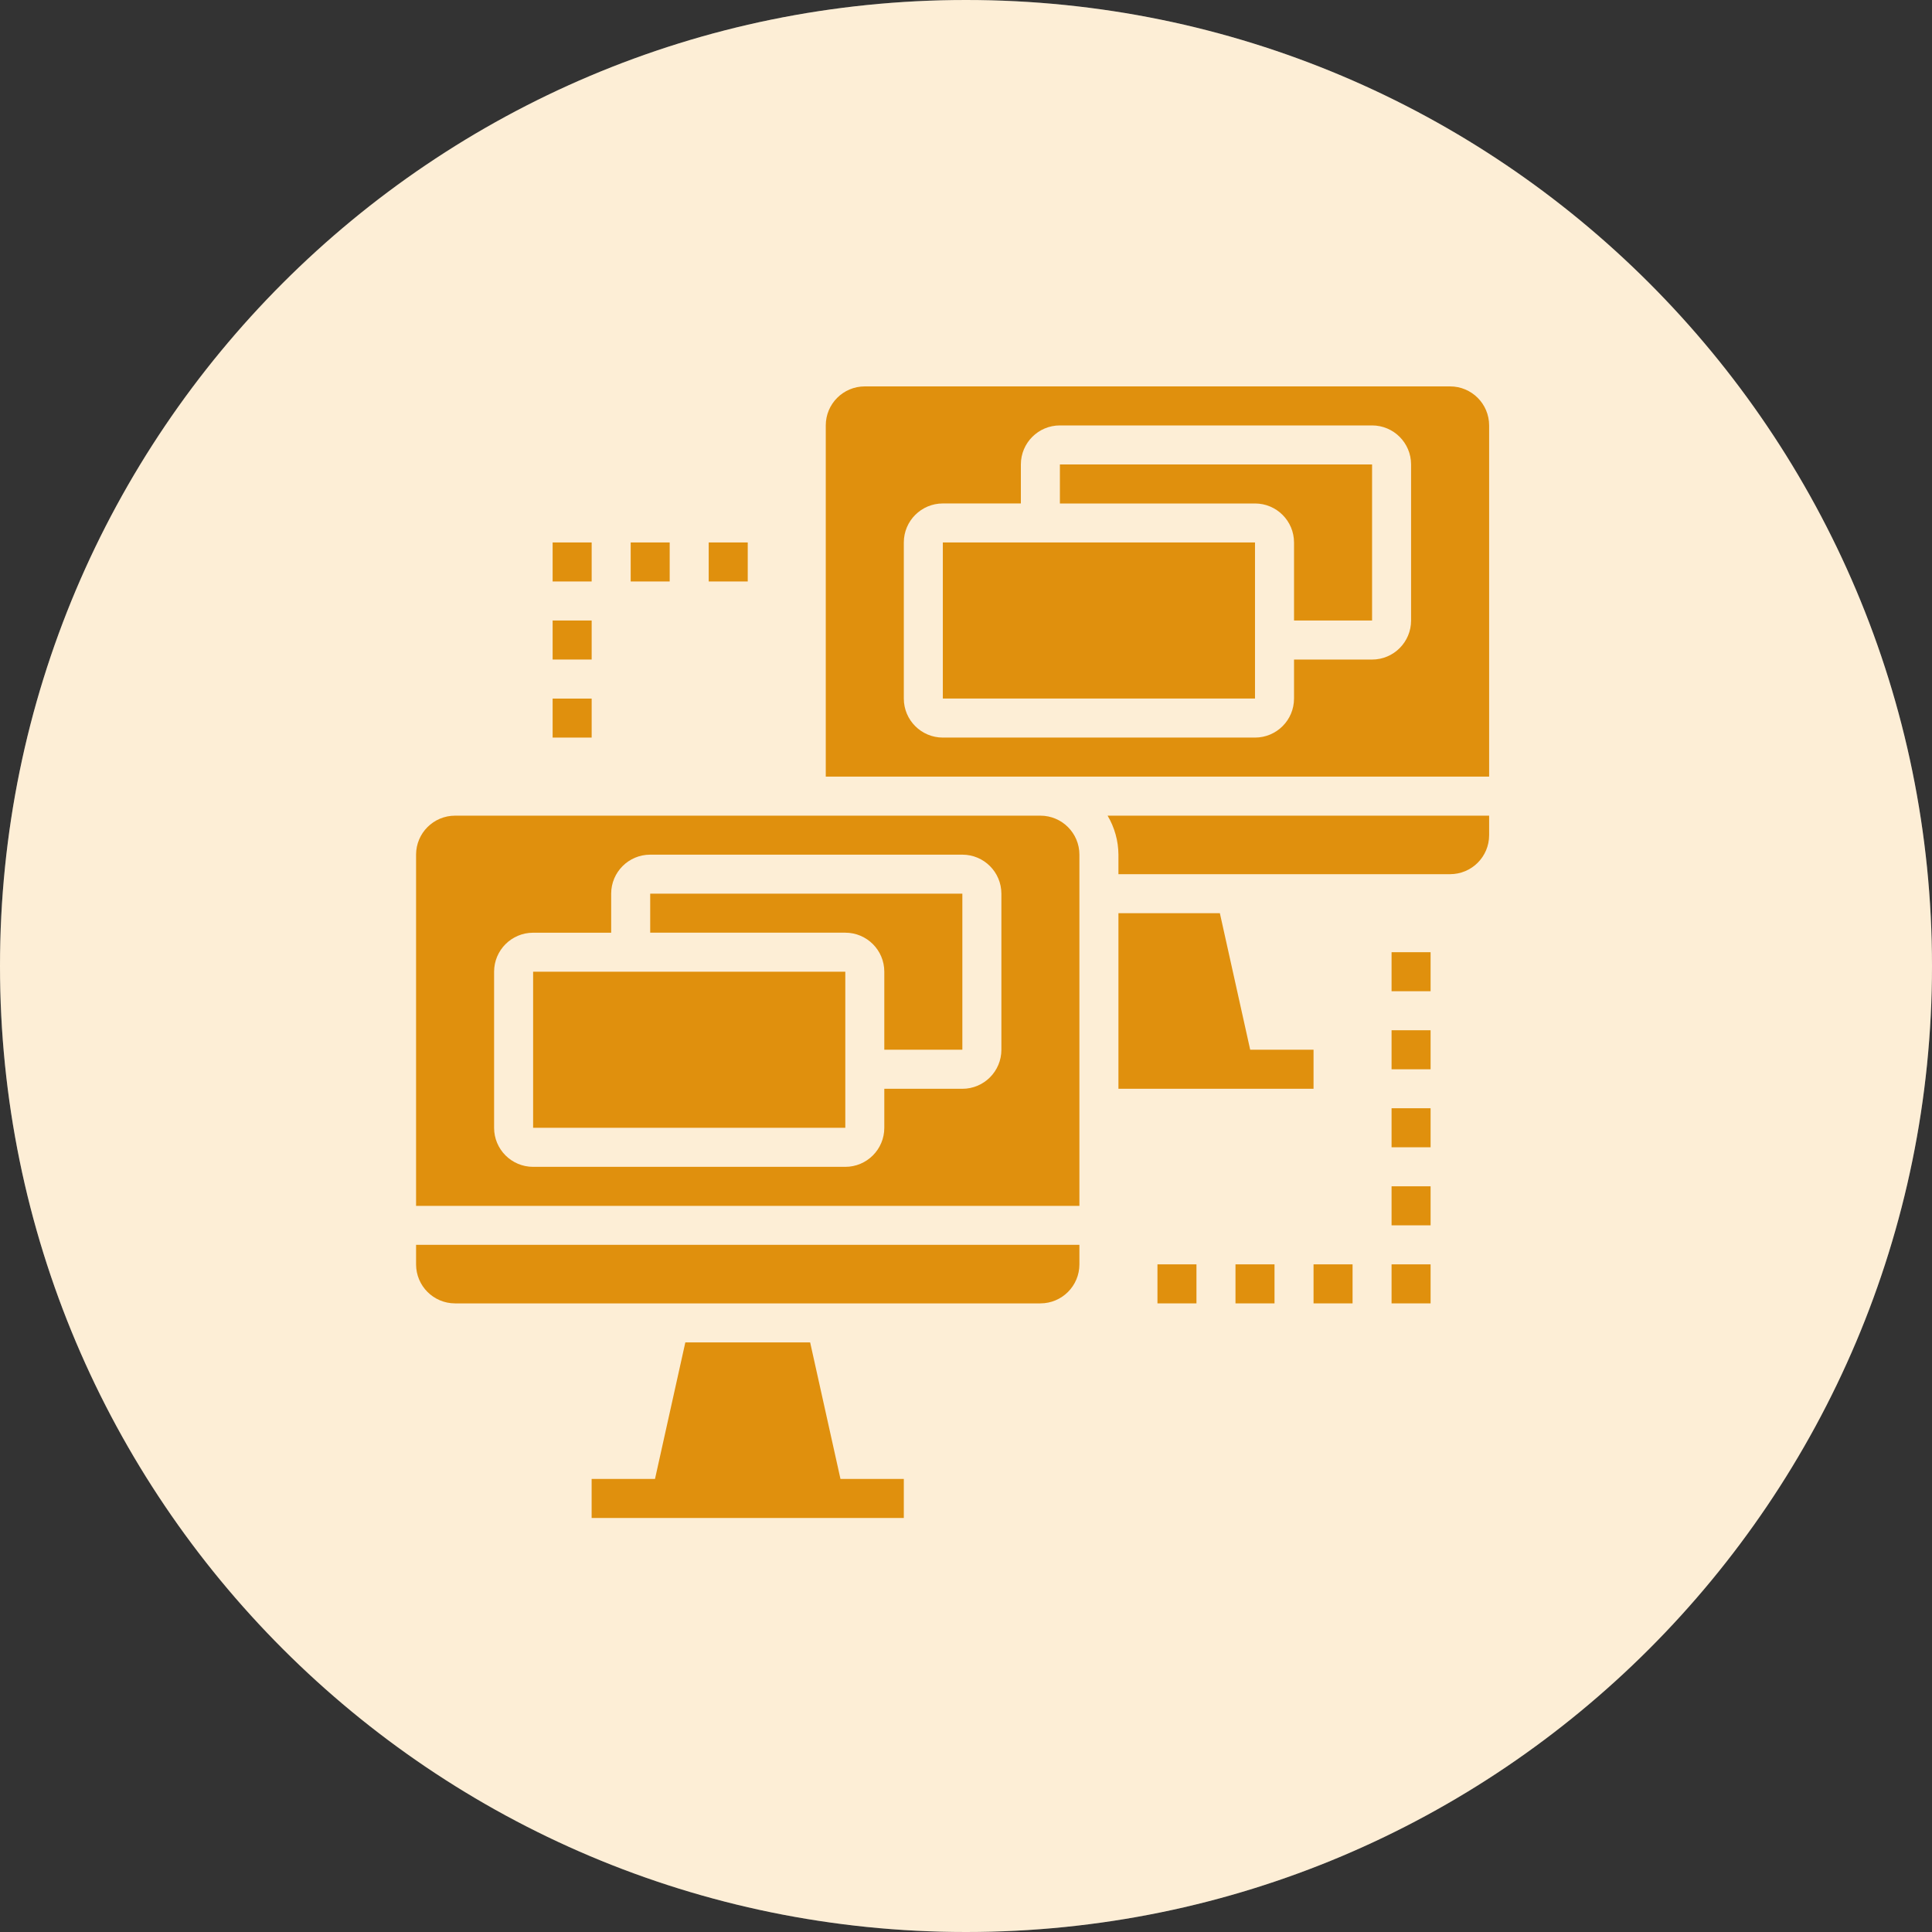 <?xml version="1.0" encoding="UTF-8"?> <svg xmlns="http://www.w3.org/2000/svg" width="70" height="70" viewBox="0 0 70 70" fill="none"><rect x="0" y="0" width="70" height="70" fill="#333333" stroke="none"/><path d="M70 35C70 54.33 54.33 70 35 70C15.67 70 0 54.33 0 35C0 15.67 15.67 0 35 0C54.33 0 70 15.67 70 35Z" fill="white"></path><path opacity="0.2" d="M70 35C70 54.33 54.33 70 35 70C15.67 70 0 54.33 0 35C0 15.67 15.67 0 35 0C54.33 0 70 15.67 70 35Z" fill="#F6AC32"></path><path d="M19.316 35.207H30.627V40.862H19.316V35.207Z" fill="#E0900D"></path><path d="M23.558 33.793H30.627C31.407 33.793 32.04 34.426 32.04 35.206V38.034H34.868V32.379H23.558V33.793Z" fill="#E0900D"></path><path d="M15.075 45.81C15.075 46.591 15.708 47.224 16.488 47.224H37.695C38.476 47.224 39.109 46.591 39.109 45.81V45.103H15.075V45.81Z" fill="#E0900D"></path><path d="M29.353 48.637H24.831L23.732 53.585H21.436V54.999H32.747V53.585H30.452L29.353 48.637Z" fill="#E0900D"></path><path d="M37.695 29.553H16.488C15.708 29.553 15.075 30.186 15.075 30.966V43.691H39.109V30.966C39.109 30.186 38.476 29.553 37.695 29.553ZM36.282 38.035C36.282 38.816 35.649 39.449 34.868 39.449H32.04V40.863C32.04 41.644 31.407 42.277 30.626 42.277H19.316C18.535 42.277 17.902 41.644 17.902 40.863V35.208C17.902 34.427 18.535 33.794 19.316 33.794H22.144V32.38C22.144 31.599 22.777 30.966 23.558 30.966H34.868C35.649 30.966 36.282 31.599 36.282 32.38V38.035Z" fill="#E0900D"></path><path d="M38.402 18.242H45.471C46.252 18.242 46.885 18.875 46.885 19.656V22.483H49.713V16.828H38.402V18.242Z" fill="#E0900D"></path><path d="M52.54 14H31.333C30.552 14 29.919 14.633 29.919 15.414V28.138H53.954V15.414C53.954 14.633 53.321 14 52.54 14ZM51.126 22.483C51.126 23.264 50.493 23.897 49.712 23.897H46.885V25.31C46.885 26.091 46.252 26.724 45.471 26.724H34.161C33.38 26.724 32.747 26.091 32.747 25.31V19.655C32.747 18.874 33.38 18.241 34.161 18.241H36.988V16.828C36.988 16.047 37.621 15.414 38.402 15.414H49.712C50.493 15.414 51.126 16.047 51.126 16.828V22.483Z" fill="#E0900D"></path><path d="M34.161 19.654H45.471V25.309H34.161V19.654Z" fill="#E0900D"></path><path d="M40.523 30.966V31.673H52.54C53.321 31.673 53.954 31.041 53.954 30.26V29.553H40.13C40.384 29.981 40.52 30.469 40.523 30.966Z" fill="#E0900D"></path><path d="M20.023 25.311H21.437V26.724H20.023V25.311Z" fill="#E0900D"></path><path d="M20.023 22.482H21.437V23.896H20.023V22.482Z" fill="#E0900D"></path><path d="M20.023 19.654H21.437V21.068H20.023V19.654Z" fill="#E0900D"></path><path d="M22.851 19.654H24.264V21.068H22.851V19.654Z" fill="#E0900D"></path><path d="M25.678 19.654H27.092V21.068H25.678V19.654Z" fill="#E0900D"></path><path d="M50.419 40.154H51.833V41.568H50.419V40.154Z" fill="#E0900D"></path><path d="M50.419 37.328H51.833V38.742H50.419V37.328Z" fill="#E0900D"></path><path d="M50.419 34.5H51.833V35.914H50.419V34.5Z" fill="#E0900D"></path><path d="M50.419 42.982H51.833V44.396H50.419V42.982Z" fill="#E0900D"></path><path d="M50.419 45.81H51.833V47.224H50.419V45.81Z" fill="#E0900D"></path><path d="M47.592 45.81H49.006V47.224H47.592V45.81Z" fill="#E0900D"></path><path d="M44.764 45.81H46.178V47.224H44.764V45.81Z" fill="#E0900D"></path><path d="M41.937 45.81H43.35V47.224H41.937V45.81Z" fill="#E0900D"></path><path d="M47.592 38.034H45.297L44.198 33.086H40.523V39.448H47.592V38.034Z" fill="#E0900D"></path></svg> 